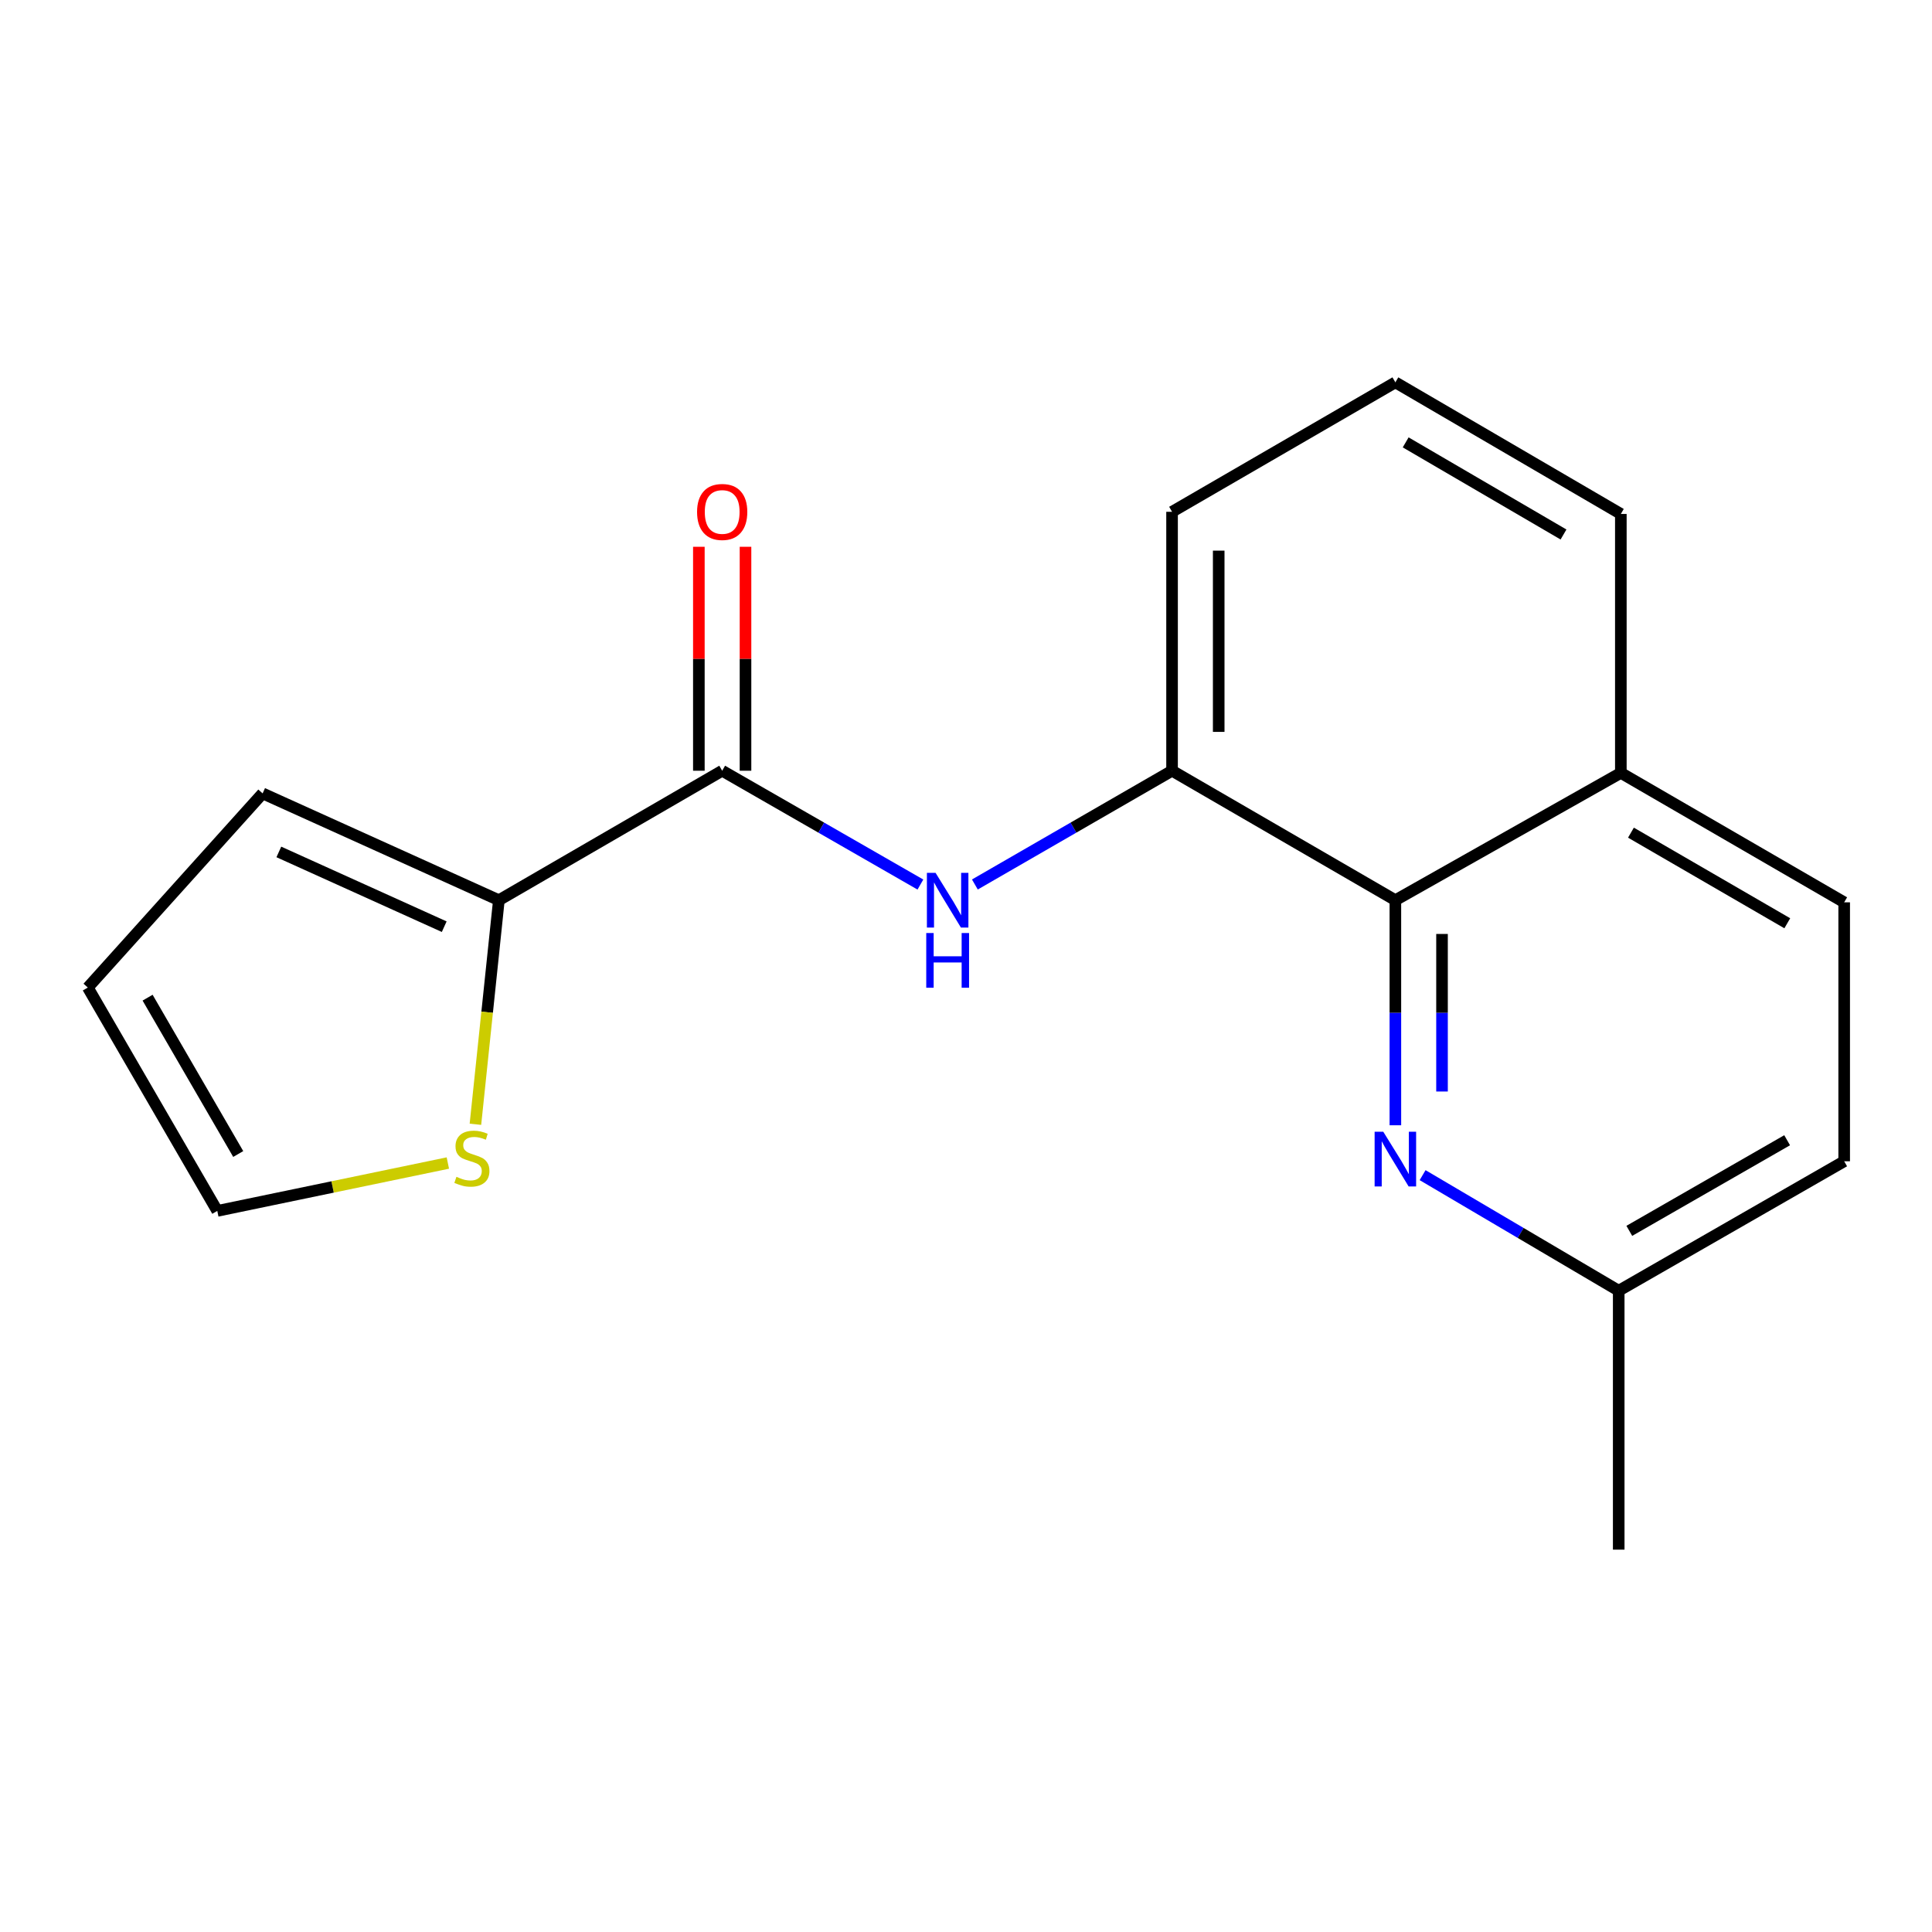 <?xml version='1.0' encoding='iso-8859-1'?>
<svg version='1.1' baseProfile='full'
              xmlns='http://www.w3.org/2000/svg'
                      xmlns:rdkit='http://www.rdkit.org/xml'
                      xmlns:xlink='http://www.w3.org/1999/xlink'
                  xml:space='preserve'
width='1000px' height='1000px' viewBox='0 0 1000 1000'>
<!-- END OF HEADER -->
<rect style='opacity:1.0;fill:#FFFFFF;stroke:none' width='1000' height='1000' x='0' y='0'> </rect>
<path class='bond-0' d='M 373.801,398.926 L 425.1,428.384' style='fill:none;fill-rule:evenodd;stroke:#000000;stroke-width:6px;stroke-linecap:butt;stroke-linejoin:miter;stroke-opacity:1' />
<path class='bond-0' d='M 425.1,428.384 L 476.399,457.842' style='fill:none;fill-rule:evenodd;stroke:#0000FF;stroke-width:6px;stroke-linecap:butt;stroke-linejoin:miter;stroke-opacity:1' />
<path class='bond-3' d='M 373.801,398.926 L 258.213,465.942' style='fill:none;fill-rule:evenodd;stroke:#000000;stroke-width:6px;stroke-linecap:butt;stroke-linejoin:miter;stroke-opacity:1' />
<path class='bond-7' d='M 385.874,398.926 L 385.874,340.972' style='fill:none;fill-rule:evenodd;stroke:#000000;stroke-width:6px;stroke-linecap:butt;stroke-linejoin:miter;stroke-opacity:1' />
<path class='bond-7' d='M 385.874,340.972 L 385.874,283.017' style='fill:none;fill-rule:evenodd;stroke:#FF0000;stroke-width:6px;stroke-linecap:butt;stroke-linejoin:miter;stroke-opacity:1' />
<path class='bond-7' d='M 361.729,398.926 L 361.729,340.972' style='fill:none;fill-rule:evenodd;stroke:#000000;stroke-width:6px;stroke-linecap:butt;stroke-linejoin:miter;stroke-opacity:1' />
<path class='bond-7' d='M 361.729,340.972 L 361.729,283.017' style='fill:none;fill-rule:evenodd;stroke:#FF0000;stroke-width:6px;stroke-linecap:butt;stroke-linejoin:miter;stroke-opacity:1' />
<path class='bond-4' d='M 504.595,457.811 L 555.625,428.368' style='fill:none;fill-rule:evenodd;stroke:#0000FF;stroke-width:6px;stroke-linecap:butt;stroke-linejoin:miter;stroke-opacity:1' />
<path class='bond-4' d='M 555.625,428.368 L 606.654,398.926' style='fill:none;fill-rule:evenodd;stroke:#000000;stroke-width:6px;stroke-linecap:butt;stroke-linejoin:miter;stroke-opacity:1' />
<path class='bond-1' d='M 722.242,582.437 L 722.242,524.19' style='fill:none;fill-rule:evenodd;stroke:#0000FF;stroke-width:6px;stroke-linecap:butt;stroke-linejoin:miter;stroke-opacity:1' />
<path class='bond-1' d='M 722.242,524.19 L 722.242,465.942' style='fill:none;fill-rule:evenodd;stroke:#000000;stroke-width:6px;stroke-linecap:butt;stroke-linejoin:miter;stroke-opacity:1' />
<path class='bond-1' d='M 746.388,564.963 L 746.388,524.19' style='fill:none;fill-rule:evenodd;stroke:#0000FF;stroke-width:6px;stroke-linecap:butt;stroke-linejoin:miter;stroke-opacity:1' />
<path class='bond-1' d='M 746.388,524.19 L 746.388,483.416' style='fill:none;fill-rule:evenodd;stroke:#000000;stroke-width:6px;stroke-linecap:butt;stroke-linejoin:miter;stroke-opacity:1' />
<path class='bond-11' d='M 736.337,608.254 L 787.091,638.165' style='fill:none;fill-rule:evenodd;stroke:#0000FF;stroke-width:6px;stroke-linecap:butt;stroke-linejoin:miter;stroke-opacity:1' />
<path class='bond-11' d='M 787.091,638.165 L 837.844,668.077' style='fill:none;fill-rule:evenodd;stroke:#000000;stroke-width:6px;stroke-linecap:butt;stroke-linejoin:miter;stroke-opacity:1' />
<path class='bond-2' d='M 722.242,465.942 L 606.654,398.926' style='fill:none;fill-rule:evenodd;stroke:#000000;stroke-width:6px;stroke-linecap:butt;stroke-linejoin:miter;stroke-opacity:1' />
<path class='bond-9' d='M 722.242,465.942 L 838.944,400.039' style='fill:none;fill-rule:evenodd;stroke:#000000;stroke-width:6px;stroke-linecap:butt;stroke-linejoin:miter;stroke-opacity:1' />
<path class='bond-5' d='M 258.213,465.942 L 252.146,523.932' style='fill:none;fill-rule:evenodd;stroke:#000000;stroke-width:6px;stroke-linecap:butt;stroke-linejoin:miter;stroke-opacity:1' />
<path class='bond-5' d='M 252.146,523.932 L 246.078,581.923' style='fill:none;fill-rule:evenodd;stroke:#CCCC00;stroke-width:6px;stroke-linecap:butt;stroke-linejoin:miter;stroke-opacity:1' />
<path class='bond-6' d='M 258.213,465.942 L 135.932,410.663' style='fill:none;fill-rule:evenodd;stroke:#000000;stroke-width:6px;stroke-linecap:butt;stroke-linejoin:miter;stroke-opacity:1' />
<path class='bond-6' d='M 229.925,479.652 L 144.328,440.956' style='fill:none;fill-rule:evenodd;stroke:#000000;stroke-width:6px;stroke-linecap:butt;stroke-linejoin:miter;stroke-opacity:1' />
<path class='bond-14' d='M 606.654,398.926 L 606.654,264.907' style='fill:none;fill-rule:evenodd;stroke:#000000;stroke-width:6px;stroke-linecap:butt;stroke-linejoin:miter;stroke-opacity:1' />
<path class='bond-14' d='M 630.8,378.823 L 630.8,285.01' style='fill:none;fill-rule:evenodd;stroke:#000000;stroke-width:6px;stroke-linecap:butt;stroke-linejoin:miter;stroke-opacity:1' />
<path class='bond-8' d='M 231.805,601.982 L 172.138,614.372' style='fill:none;fill-rule:evenodd;stroke:#CCCC00;stroke-width:6px;stroke-linecap:butt;stroke-linejoin:miter;stroke-opacity:1' />
<path class='bond-8' d='M 172.138,614.372 L 112.471,626.762' style='fill:none;fill-rule:evenodd;stroke:#000000;stroke-width:6px;stroke-linecap:butt;stroke-linejoin:miter;stroke-opacity:1' />
<path class='bond-10' d='M 135.932,410.663 L 45.455,511.16' style='fill:none;fill-rule:evenodd;stroke:#000000;stroke-width:6px;stroke-linecap:butt;stroke-linejoin:miter;stroke-opacity:1' />
<path class='bond-18' d='M 112.471,626.762 L 45.455,511.16' style='fill:none;fill-rule:evenodd;stroke:#000000;stroke-width:6px;stroke-linecap:butt;stroke-linejoin:miter;stroke-opacity:1' />
<path class='bond-18' d='M 123.307,597.312 L 76.396,516.391' style='fill:none;fill-rule:evenodd;stroke:#000000;stroke-width:6px;stroke-linecap:butt;stroke-linejoin:miter;stroke-opacity:1' />
<path class='bond-12' d='M 838.944,400.039 L 954.545,467.042' style='fill:none;fill-rule:evenodd;stroke:#000000;stroke-width:6px;stroke-linecap:butt;stroke-linejoin:miter;stroke-opacity:1' />
<path class='bond-12' d='M 844.176,430.979 L 925.097,477.881' style='fill:none;fill-rule:evenodd;stroke:#000000;stroke-width:6px;stroke-linecap:butt;stroke-linejoin:miter;stroke-opacity:1' />
<path class='bond-19' d='M 838.944,400.039 L 838.944,266.02' style='fill:none;fill-rule:evenodd;stroke:#000000;stroke-width:6px;stroke-linecap:butt;stroke-linejoin:miter;stroke-opacity:1' />
<path class='bond-17' d='M 837.844,668.077 L 837.844,802.096' style='fill:none;fill-rule:evenodd;stroke:#000000;stroke-width:6px;stroke-linecap:butt;stroke-linejoin:miter;stroke-opacity:1' />
<path class='bond-20' d='M 837.844,668.077 L 954.545,601.074' style='fill:none;fill-rule:evenodd;stroke:#000000;stroke-width:6px;stroke-linecap:butt;stroke-linejoin:miter;stroke-opacity:1' />
<path class='bond-20' d='M 843.327,637.087 L 925.018,590.185' style='fill:none;fill-rule:evenodd;stroke:#000000;stroke-width:6px;stroke-linecap:butt;stroke-linejoin:miter;stroke-opacity:1' />
<path class='bond-13' d='M 954.545,467.042 L 954.545,601.074' style='fill:none;fill-rule:evenodd;stroke:#000000;stroke-width:6px;stroke-linecap:butt;stroke-linejoin:miter;stroke-opacity:1' />
<path class='bond-15' d='M 606.654,264.907 L 722.242,197.904' style='fill:none;fill-rule:evenodd;stroke:#000000;stroke-width:6px;stroke-linecap:butt;stroke-linejoin:miter;stroke-opacity:1' />
<path class='bond-16' d='M 722.242,197.904 L 838.944,266.02' style='fill:none;fill-rule:evenodd;stroke:#000000;stroke-width:6px;stroke-linecap:butt;stroke-linejoin:miter;stroke-opacity:1' />
<path class='bond-16' d='M 727.576,228.975 L 809.267,276.656' style='fill:none;fill-rule:evenodd;stroke:#000000;stroke-width:6px;stroke-linecap:butt;stroke-linejoin:miter;stroke-opacity:1' />
<path  class='atom-1' d='M 484.243 451.782
L 493.523 466.782
Q 494.443 468.262, 495.923 470.942
Q 497.403 473.622, 497.483 473.782
L 497.483 451.782
L 501.243 451.782
L 501.243 480.102
L 497.363 480.102
L 487.403 463.702
Q 486.243 461.782, 485.003 459.582
Q 483.803 457.382, 483.443 456.702
L 483.443 480.102
L 479.763 480.102
L 479.763 451.782
L 484.243 451.782
' fill='#0000FF'/>
<path  class='atom-1' d='M 479.423 482.934
L 483.263 482.934
L 483.263 494.974
L 497.743 494.974
L 497.743 482.934
L 501.583 482.934
L 501.583 511.254
L 497.743 511.254
L 497.743 498.174
L 483.263 498.174
L 483.263 511.254
L 479.423 511.254
L 479.423 482.934
' fill='#0000FF'/>
<path  class='atom-2' d='M 715.982 585.787
L 725.262 600.787
Q 726.182 602.267, 727.662 604.947
Q 729.142 607.627, 729.222 607.787
L 729.222 585.787
L 732.982 585.787
L 732.982 614.107
L 729.102 614.107
L 719.142 597.707
Q 717.982 595.787, 716.742 593.587
Q 715.542 591.387, 715.182 590.707
L 715.182 614.107
L 711.502 614.107
L 711.502 585.787
L 715.982 585.787
' fill='#0000FF'/>
<path  class='atom-6' d='M 236.249 609.117
Q 236.569 609.237, 237.889 609.797
Q 239.209 610.357, 240.649 610.717
Q 242.129 611.037, 243.569 611.037
Q 246.249 611.037, 247.809 609.757
Q 249.369 608.437, 249.369 606.157
Q 249.369 604.597, 248.569 603.637
Q 247.809 602.677, 246.609 602.157
Q 245.409 601.637, 243.409 601.037
Q 240.889 600.277, 239.369 599.557
Q 237.889 598.837, 236.809 597.317
Q 235.769 595.797, 235.769 593.237
Q 235.769 589.677, 238.169 587.477
Q 240.609 585.277, 245.409 585.277
Q 248.689 585.277, 252.409 586.837
L 251.489 589.917
Q 248.089 588.517, 245.529 588.517
Q 242.769 588.517, 241.249 589.677
Q 239.729 590.797, 239.769 592.757
Q 239.769 594.277, 240.529 595.197
Q 241.329 596.117, 242.449 596.637
Q 243.609 597.157, 245.529 597.757
Q 248.089 598.557, 249.609 599.357
Q 251.129 600.157, 252.209 601.797
Q 253.329 603.397, 253.329 606.157
Q 253.329 610.077, 250.689 612.197
Q 248.089 614.277, 243.729 614.277
Q 241.209 614.277, 239.289 613.717
Q 237.409 613.197, 235.169 612.277
L 236.249 609.117
' fill='#CCCC00'/>
<path  class='atom-8' d='M 360.801 264.987
Q 360.801 258.187, 364.161 254.387
Q 367.521 250.587, 373.801 250.587
Q 380.081 250.587, 383.441 254.387
Q 386.801 258.187, 386.801 264.987
Q 386.801 271.867, 383.401 275.787
Q 380.001 279.667, 373.801 279.667
Q 367.561 279.667, 364.161 275.787
Q 360.801 271.907, 360.801 264.987
M 373.801 276.467
Q 378.121 276.467, 380.441 273.587
Q 382.801 270.667, 382.801 264.987
Q 382.801 259.427, 380.441 256.627
Q 378.121 253.787, 373.801 253.787
Q 369.481 253.787, 367.121 256.587
Q 364.801 259.387, 364.801 264.987
Q 364.801 270.707, 367.121 273.587
Q 369.481 276.467, 373.801 276.467
' fill='#FF0000'/>
</svg>
